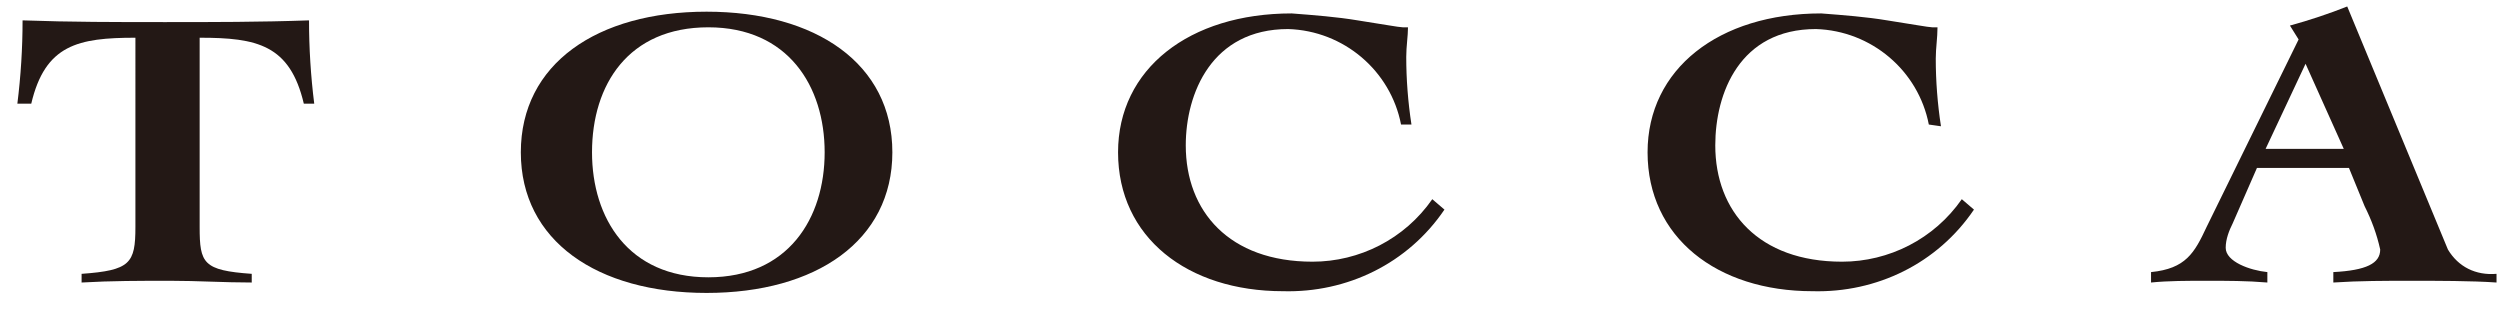 <?xml version="1.0" encoding="utf-8"?>
<!-- Generator: Adobe Illustrator 24.1.0, SVG Export Plug-In . SVG Version: 6.00 Build 0)  -->
<svg version="1.1" id="レイヤー_1" xmlns="http://www.w3.org/2000/svg" xmlns:xlink="http://www.w3.org/1999/xlink" x="0px"
	 y="0px" viewBox="0 0 144 18" style="enable-background:new 0 0 144 18;" xml:space="preserve">
<style type="text/css">
	.st0{fill:#231815;}
</style>
<g>
	<g id="logo-tocca">
		<g id="グループ_1776" transform="translate(1 0.273)">
			<path id="パス_2383" class="st0" d="M16.5,5.7c-0.8-3.4-2.7-3.8-6-3.8v10.9c0,2.1,0.2,2.5,3,2.7V16c-1.6,0-3.1-0.1-4.7-0.1
				c-1.7,0-3.4,0-5.1,0.1v-0.5c2.8-0.2,3.1-0.6,3.1-2.7V1.9c-3.3,0-5.2,0.4-6,3.8H0c0.2-1.6,0.3-3.2,0.3-4.8C3.1,1,5.7,1,8.5,1
				C11.2,1,14,1,16.8,0.9c0,1.6,0.1,3.2,0.3,4.8L16.5,5.7z"/>
			<path id="パス_2384" class="st0" d="M50.4,8.5c0,5.1-4.4,8.1-10.7,8.1s-10.7-3-10.7-8.1s4.4-8.1,10.7-8.1S50.4,3.4,50.4,8.5z
				 M33.1,8.5c0,3.8,2.1,7.2,6.7,7.2s6.7-3.4,6.7-7.2s-2.1-7.2-6.7-7.2S33.1,4.6,33.1,8.5z"/>
			<path id="パス_2385" class="st0" d="M79.7,6.9c-0.6-3.1-3.3-5.4-6.5-5.5c-4.4,0-5.9,3.7-5.9,6.7c0,3.8,2.5,6.7,7.3,6.7
				c2.7,0,5.3-1.3,6.9-3.6l0.7,0.6c-2.1,3.1-5.6,4.8-9.3,4.7c-5.5,0-9.5-3.1-9.5-8c0-4.8,4.1-8,10-8c1.3,0.1,2.6,0.2,3.8,0.4
				c1.3,0.2,2.4,0.4,2.6,0.4c0.1,0,0.2,0,0.3,0C80.1,1.8,80,2.4,80,3c0,1.3,0.1,2.6,0.3,3.9L79.7,6.9z"/>
			<path id="パス_2386" class="st0" d="M110.1,6.9c-0.6-3.1-3.3-5.4-6.5-5.5c-4.4,0-5.8,3.7-5.8,6.7c0,3.8,2.5,6.7,7.3,6.7
				c2.7,0,5.3-1.3,6.9-3.6l0.7,0.6c-2.1,3.1-5.6,4.8-9.3,4.7c-5.5,0-9.5-3.1-9.5-8c0-4.8,4.1-8,10-8c1.3,0.1,2.6,0.2,3.8,0.4
				c1.3,0.2,2.4,0.4,2.6,0.4c0.1,0,0.2,0,0.3,0c0,0.6-0.1,1.2-0.1,1.8c0,1.3,0.1,2.6,0.3,3.9L110.1,6.9z"/>
			<path id="パス_2387" class="st0" d="M122.9,15.4c2-0.2,2.5-1.1,3.2-2.6L131.4,2l-0.5-0.8c1.1-0.3,2.3-0.7,3.3-1.1l5.8,14
				c0.6,1,1.6,1.5,2.8,1.4V16c-1.4-0.1-3.5-0.1-4.9-0.1c-1.5,0-3,0-4.5,0.1v-0.6c1.9-0.1,2.7-0.5,2.7-1.3c-0.2-0.9-0.5-1.7-0.9-2.5
				l-0.9-2.2H129l-1.4,3.2c-0.2,0.4-0.4,0.9-0.4,1.4c0,0.8,1.4,1.3,2.4,1.4V16c-1.2-0.1-2.3-0.1-3.5-0.1c-1.1,0-2.2,0-3.2,0.1
				L122.9,15.4z M134,8.3l-2.2-4.9h0l-2.3,4.9H134z"/>
		</g>
	</g>
</g>
</svg>
